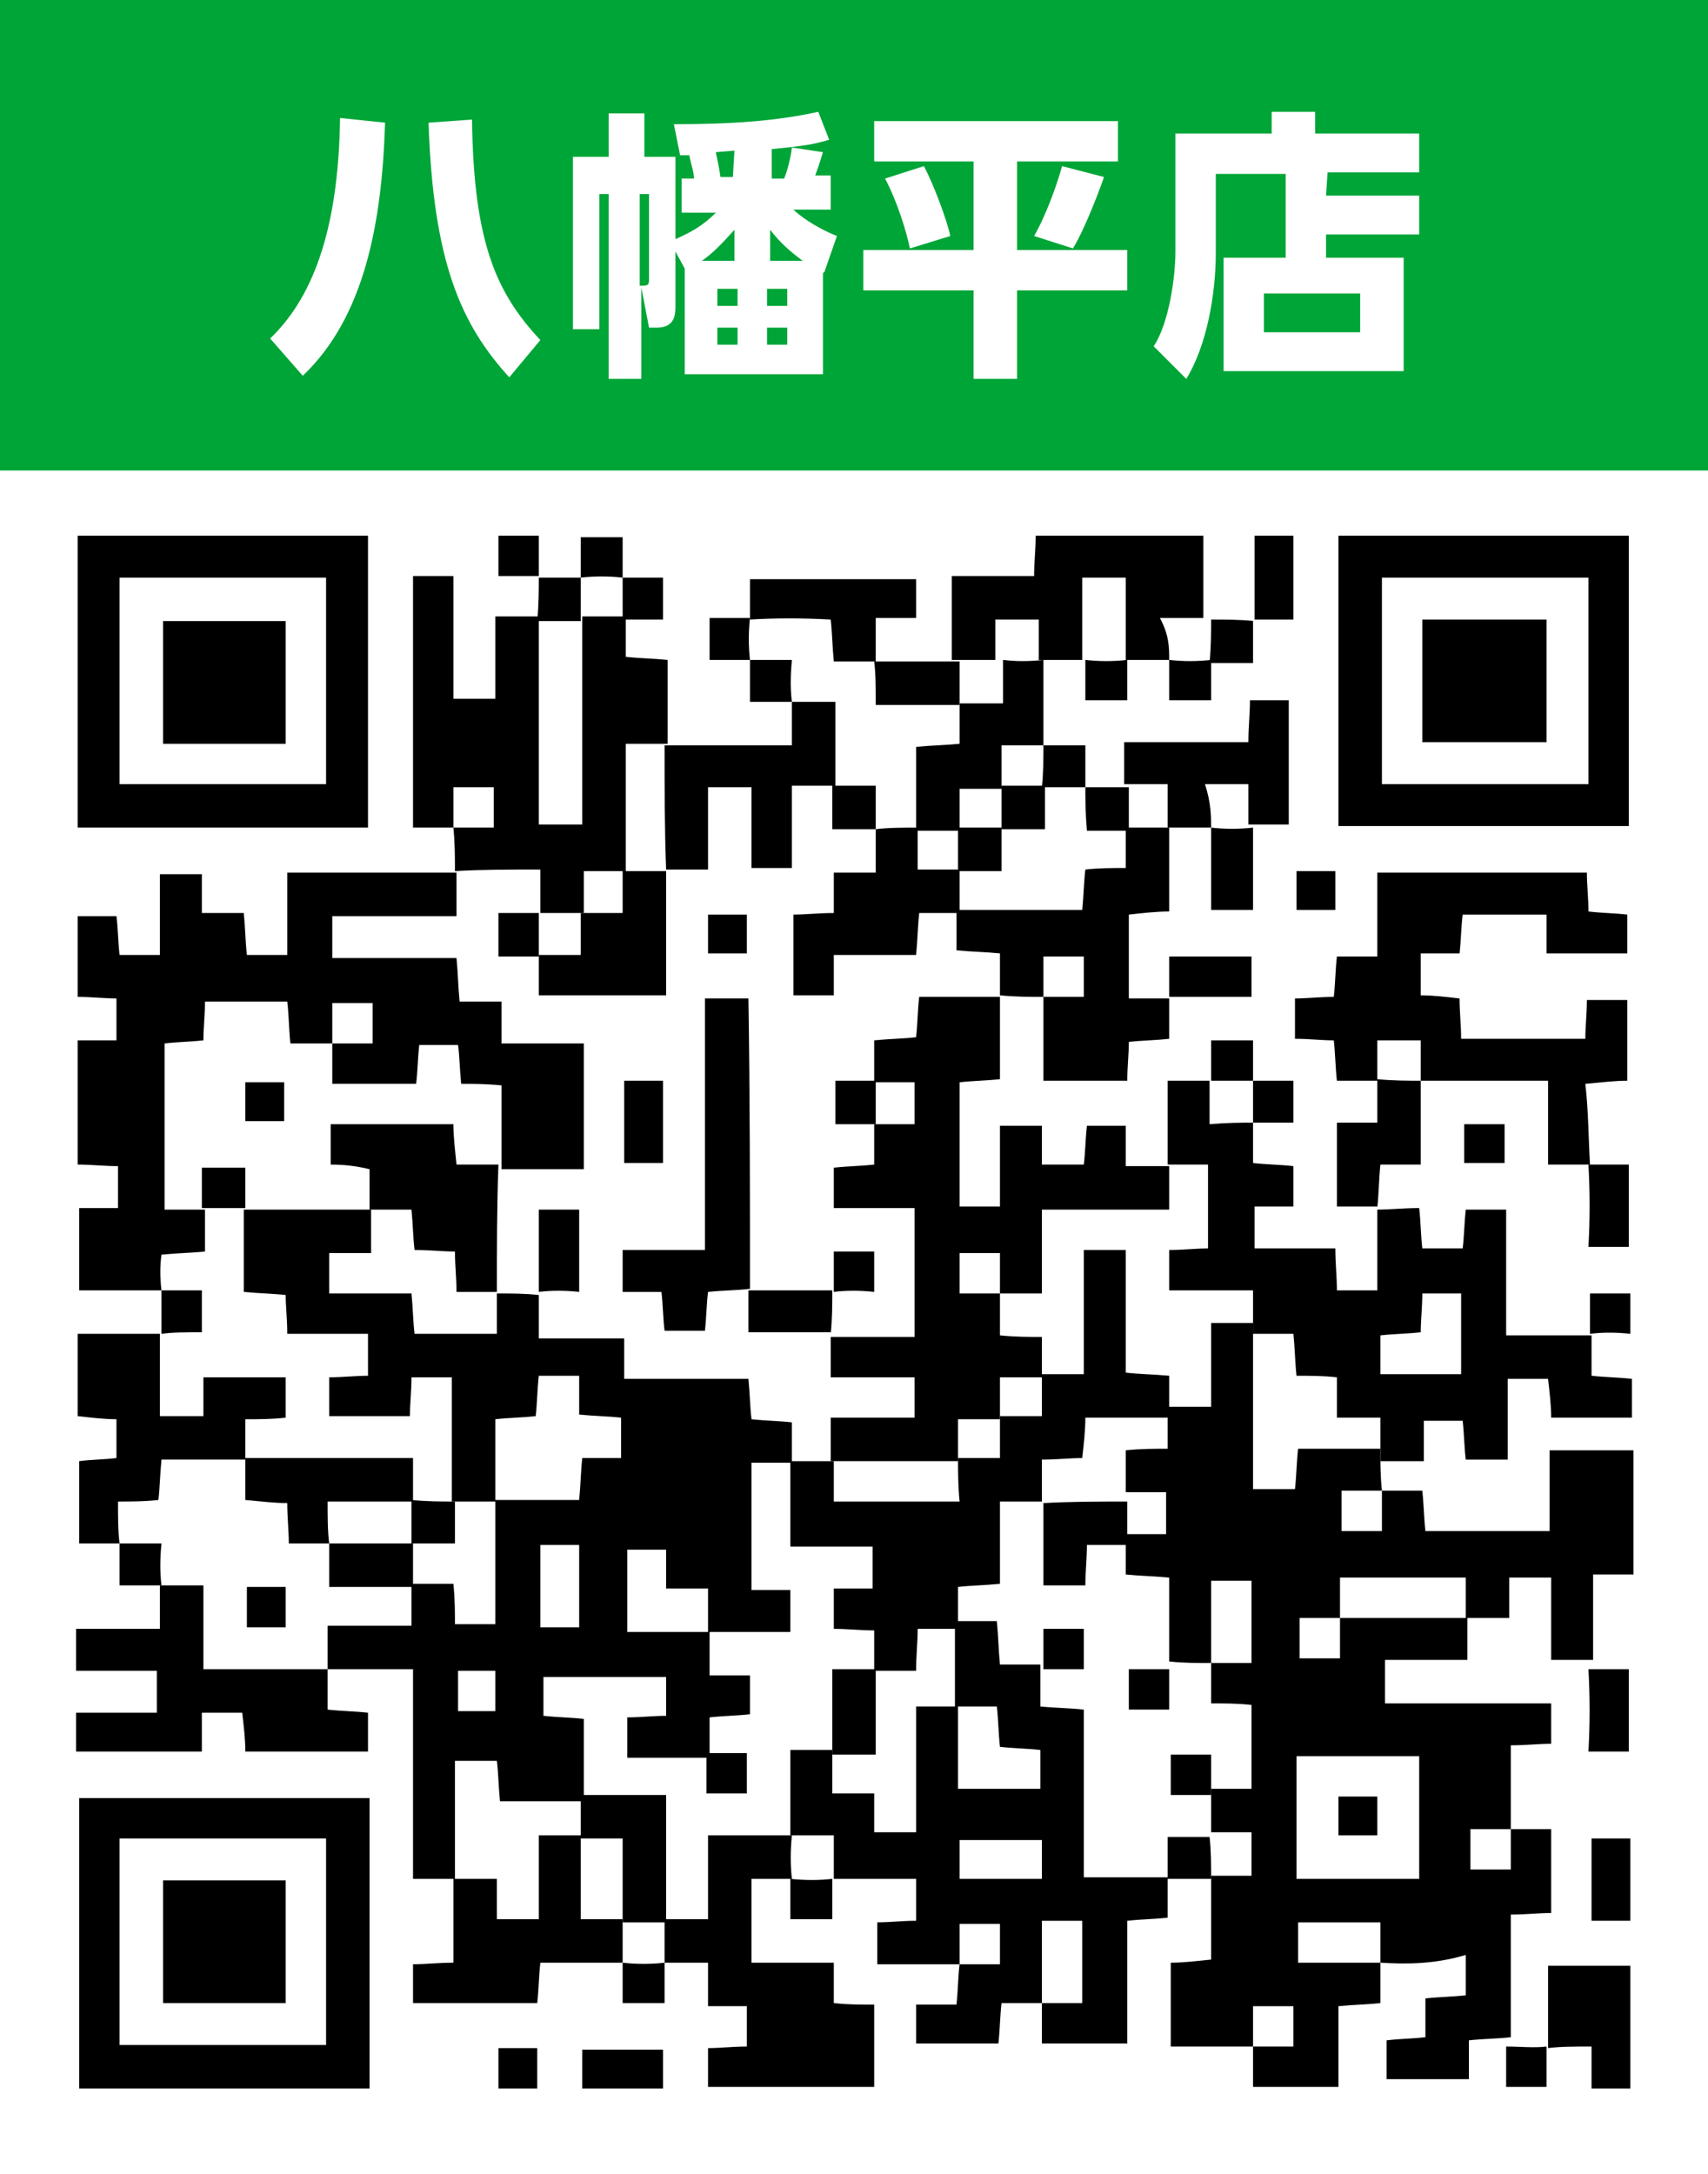 <?xml version="1.0" encoding="utf-8"?>
<!-- Generator: Adobe Illustrator 23.0.6, SVG Export Plug-In . SVG Version: 6.00 Build 0)  -->
<svg version="1.1" id="レイヤー_1" xmlns="http://www.w3.org/2000/svg" xmlns:xlink="http://www.w3.org/1999/xlink" x="0px"
	 y="0px" viewBox="0 0 110 140" style="enable-background:new 0 0 110 140;" xml:space="preserve">
<style type="text/css">
	.st0{fill-rule:evenodd;clip-rule:evenodd;fill:#FFFFFF;}
	.st1{fill-rule:evenodd;clip-rule:evenodd;fill:#00A537;}
	.st2{fill:#FFFFFF;}
</style>
<g id="二戸">
</g>
<g id="三戸">
</g>
<g id="七戸">
</g>
<g id="野辺地">
</g>
<g id="岩手町">
</g>
<g id="階上">
</g>
<g id="葛巻町">
</g>
<g id="上北">
</g>
<g id="一戸">
</g>
<g id="五戸">
</g>
<rect class="st0" width="110" height="140"/>
<rect class="st1" width="110" height="30.3"/>
<g>
	<path class="st2" d="M24.8,7.9c-0.2,6.4-1.3,12.5-5.3,16.3l-2.1-2.4c2.6-2.5,4.4-6.7,4.5-14.2L24.8,7.9z M32.8,24.3
		c-3.1-3.4-4.9-7.4-5.2-16.4l2.8-0.2c0.1,8,1.6,11.2,4.4,14.2L32.8,24.3z"/>
	<path class="st2" d="M53,24.1h-8.9v-6.8l-0.6-1.1v3.5c0,0.5,0,1.4-1.2,1.4h-0.5l-0.5-2.6v5.9h-2.1V12.5h-0.6v8.7h-1.7V10.1h2.3V7.3
		h2.3v2.8h2v5.3c0.9-0.4,1.7-0.8,2.6-1.7h-2.2v-2.2h0.8c0-0.4-0.3-1.3-0.3-1.5h-0.6l-0.4-2c3.7,0,6.6-0.2,9.3-0.8L53.4,9
		c-1,0.3-1.6,0.4-3.7,0.6v1.9h0.8c0.2-0.5,0.4-1.2,0.5-2L53,9.8c-0.1,0.3-0.2,0.7-0.5,1.5h1v2.2h-2.4c0.3,0.3,1.3,1.1,2.8,1.7
		l-0.8,2.3L53,17.6V24.1z M41.2,18.4c0.5,0,0.6,0,0.6-0.4v-5.5h-0.6V18.4z M47.3,16.8v-2c-0.9,1-1.4,1.5-2.1,2H47.3z M47.3,9.7
		l-1.2,0.1c0.1,0.5,0.2,0.9,0.3,1.6h0.8L47.3,9.7L47.3,9.7z M47.5,18.6h-1.3v1.1h1.3V18.6z M47.5,21.1h-1.3v1.1h1.3V21.1z
		 M50.7,18.6h-1.3v1.1h1.3V18.6z M50.7,21.1h-1.3v1.1h1.3V21.1z M51.7,16.8c-0.8-0.6-1.4-1.1-2.1-2v2H51.7z"/>
	<path class="st2" d="M56.2,7.8h15.8v2.6h-6.5v5.7h7.1v2.6h-7.1v5.7h-2.8v-5.7h-7.1v-2.6h7.1v-5.7h-6.4V7.8z M59.5,10.7
		c0.6,1.1,1.5,3.5,1.7,4.5L58.6,16c-0.2-1-0.8-3-1.6-4.5L59.5,10.7z M71.1,11.4c-0.2,0.6-1.2,3.3-2,4.6l-2.5-0.8
		c0.8-1.4,1.5-3.4,1.8-4.5L71.1,11.4z"/>
	<path class="st2" d="M85.4,12.6h6v2.5h-6v1.5h5v7.3H78.8v-7.3h4v-5.4h-4.5v5.1c0,2.7-0.6,6-1.9,8.1l-2.1-2.1c1-1.5,1.4-4.5,1.4-6.1
		V8.6h6.2V7.2h2.8v1.4h6.7v2.5h-5.9L85.4,12.6L85.4,12.6z M87.6,18.9h-6.2v2.5h6.2V18.9z"/>
</g>
<g id="おいらせ">
</g>
<g>
	<path d="M88.9,126.4c0,0.8,0,1.7,0,2.6c-0.9,0.1-1.7,0.1-2.7,0.2c0,1.7,0,3.4,0,5.2c-1.8,0-3.5,0-5.5,0c0-0.8,0-1.7,0-2.6
		c0.9,0,1.7,0,2.6,0c0-1,0-1.8,0-2.6c-0.9,0-1.7,0-2.6,0c0,1,0,1.8,0,2.6c-1.7,0-3.5,0-5.3,0c0-1.8,0-3.5,0-5.4
		c0.8,0,1.6-0.1,2.6-0.2c0-1.8,0-3.6,0-5.4l0,0c0.9,0,1.7,0,2.6,0c0-1,0-1.8,0-2.8c-0.9,0-1.8,0-2.6,0l0,0c0-0.9,0-1.8,0-2.8l0,0
		c0.9,0,1.7,0,2.6,0c0-1.9,0-3.6,0-5.4c-0.9-0.1-1.7-0.1-2.6-0.1c0-1,0-1.8,0-2.6c0.9,0,1.7,0,2.6,0c0-1.9,0-3.6,0-5.3
		c-0.9,0-1.7,0-2.6,0c0,1.9,0,3.6,0,5.3c-0.9,0-1.8,0-2.7-0.1l0,0c0-1.8,0-3.5,0-5.4c-1-0.1-1.8-0.1-2.8-0.2c0-1,0-1.8,0-2.6
		c0.9,0,1.8,0,2.6,0c0-1,0-1.8,0-2.7c-0.9,0-1.8,0-2.6,0c0-0.9,0-1.7,0-2.7c1-0.1,1.8-0.1,2.7-0.1c0-1,0-1.8,0-2.7
		c0.9,0,1.7,0,2.8,0c0-1.9,0-3.6,0-5.4c1,0,1.8,0,2.7,0l0,0c0,3.6,0,7.1,0,10.7c1,0,1.8,0,2.7,0c0.1-0.9,0.1-1.7,0.2-2.6
		c1.9,0,3.6,0,5.3,0l0,0c0,0.9,0,1.8,0.1,2.7c-0.9,0-1.7,0-2.6,0c0,1,0,1.8,0,2.6c0.9,0,1.7,0,2.6,0c0-1,0-1.8,0-2.6
		c0.8,0,1.7,0,2.6,0c0.1,0.9,0.1,1.7,0.2,2.6c2.6,0,5.2,0,8,0c0-1.7,0-3.4,0-5.2c1.9,0,3.6,0,5.4,0c0,2.6,0,5.3,0,8
		c-0.9,0-1.6,0-2.6,0c0,1.9,0,3.7,0,5.5l0,0c-0.8,0-1.7,0-2.7,0c0-1.8,0-3.5,0-5.3c-0.9,0-1.7,0-2.7,0c0,0.8,0,1.6,0,2.6
		c-1.1,0-1.9,0-2.8,0c0-0.9,0-1.8,0-2.6c-2.8,0-5.4,0-8.1,0c0,0.9,0,1.8,0,2.6c-0.9,0-1.7,0-2.6,0c0,1,0,1.8,0,2.6
		c0.9,0,1.7,0,2.6,0c0-1,0-1.8,0-2.6c2.7,0,5.4,0,8.2,0c0,0.8,0,1.7,0,2.7c-1.8,0-3.5,0-5.3,0c0,1,0,1.8,0,2.8c3.6,0,7.1,0,10.7,0
		c0,0.9,0,1.7,0,2.6c-0.8,0-1.6,0.1-2.6,0.1c0,1.8,0,3.6,0,5.4c-0.9,0-1.7,0-2.6,0c0,1,0,1.8,0,2.6c0.9,0,1.7,0,2.6,0
		c0-1,0-1.8,0-2.6c0.8,0,1.7,0,2.6,0c0,1.8,0,3.5,0,5.4c-0.8,0-1.6,0.1-2.6,0.1c0,2.7,0,5.3,0,8c0,0,0-0.1,0-0.1
		c-0.9,0.1-1.8,0.1-2.7,0.2c0,0.8,0,1.6,0,2.5c-1.8,0-3.5,0-5.3,0c0-0.8,0-1.6,0-2.5c0.8-0.1,1.6-0.1,2.5-0.2c0-0.8,0-1.6,0-2.5
		c0.9-0.1,1.7-0.1,2.6-0.2c0-0.8,0-1.6,0-2.6C92.4,126.5,90.6,126.5,88.9,126.4c0-0.8,0-1.7,0-2.6c-1.9,0-3.6,0-5.3,0
		c0,0.9,0,1.7,0,2.6C85.4,126.4,87.1,126.4,88.9,126.4z M83.5,121c2.8,0,5.3,0,7.9,0c0-2.7,0-5.3,0-7.9c-2.7,0-5.3,0-7.9,0
		C83.5,115.7,83.5,118.3,83.5,121z"/>
	<path d="M29.3,121c-0.8,0-1.7,0-2.7,0c0-4.5,0-8.9,0-13.5c-1.9,0-3.7,0-5.5,0l0,0c0-0.9,0-1.7,0-2.8c1.9,0,3.6,0,5.4,0
		c0-1,0-1.8,0-2.7c0.9,0,1.7,0,2.7,0c0.1,1,0.1,1.8,0.1,2.6c1,0,1.8,0,2.6,0c0-2.8,0-5.4,0-8c1.8,0,3.6,0,5.4,0
		c0.1-1,0.1-1.8,0.2-2.7c0.9,0,1.7,0,2.5,0c0-0.9,0-1.7,0-2.6c-0.9-0.1-1.7-0.1-2.7-0.2c0-0.9,0-1.7,0-2.5c-0.9,0-1.7,0-2.6,0
		c-0.1,0.9-0.1,1.7-0.2,2.6c-0.9,0.1-1.7,0.1-2.6,0.2c0,1.9,0,3.6,0,5.3c-0.9,0-1.8,0-2.8,0c0-2.7,0-5.4,0-8c-1,0-1.8,0-2.6,0
		c0,0.9-0.1,1.7-0.1,2.5c-1.8,0-3.5,0-5.2,0c0-0.9,0-1.7,0-2.5c0.9,0,1.7-0.1,2.5-0.1c0-0.9,0-1.7,0-2.7c-1.8,0-3.5,0-5.2,0
		c0-1-0.1-1.7-0.1-2.5c-0.9-0.1-1.7-0.1-2.7-0.2c0-1.9,0-3.6,0-5.3c2.7,0,5.4,0,8.2,0c0,0.9,0,1.8,0,2.8c-1,0-1.8,0-2.7,0
		c0,0.9,0,1.7,0,2.6c1.8,0,3.5,0,5.3,0c0.1,1,0.1,1.8,0.2,2.6c1.8,0,3.5,0,5.3,0c0-0.9,0-1.8,0-2.6c0.9,0,1.8,0,2.7,0.1l0,0
		c0,0.9,0,1.8,0,2.8c2,0,3.7,0,5.5,0c0,0.9,0,1.7,0,2.6c2.7,0,5.3,0,8,0c0.1,1,0.1,1.8,0.2,2.6c0.9,0.1,1.7,0.1,2.6,0.2
		c0,1,0,1.8,0,2.6c-0.9,0-1.8,0-2.6,0c0,2.8,0,5.4,0,8.2c0.9,0,1.7,0,2.5,0c0,0.9,0,1.7,0,2.7c-1.8,0-3.6,0-5.3,0c0-0.9,0-1.8,0-2.8
		c-1,0-1.8,0-2.7,0c0-0.9,0-1.7,0-2.5c-0.9,0-1.7,0-2.5,0c0,1.8,0,3.5,0,5.3c1.9,0,3.6,0,5.3,0c0,0.9,0,1.8,0,2.8c1,0,1.8,0,2.6,0
		c0,0.9,0,1.7,0,2.5c-0.9,0.1-1.7,0.1-2.6,0.2c0,1,0,1.8,0,2.6l0,0c-1.8,0-3.6,0-5.3,0c0-1,0-1.8,0-2.6c0.9,0,1.7-0.1,2.5-0.1
		c0-0.9,0-1.7,0-2.5c-2.7,0-5.3,0-7.9,0c0,0.9,0,1.7,0,2.5c0.9,0.1,1.7,0.1,2.6,0.2c0,1.9,0,3.6,0,5.3c-1.8,0-3.5,0-5.4,0
		c-0.1-1-0.1-1.8-0.2-2.6c-1,0-1.8,0-2.7,0C29.3,115.8,29.3,118.4,29.3,121L29.3,121z M34.8,99.5c0,1.9,0,3.5,0,5.3
		c0.9,0,1.7,0,2.5,0c0-1.8,0-3.5,0-5.3C36.4,99.5,35.7,99.5,34.8,99.5z M31.9,110.2c0-0.9,0-1.7,0-2.6c-0.9,0-1.7,0-2.4,0
		c0,0.9,0,1.7,0,2.6C30.3,110.2,31,110.2,31.9,110.2z"/>
	<path d="M10.4,83.1c-1.7,0-3.5,0-5.3,0c0-1.8,0-3.5,0-5.3c0.8,0,1.6,0,2.5,0c0-0.9,0-1.7,0-2.7C6.7,75.1,5.9,75,5,75
		c0-2.7,0-5.3,0-8c0.8,0,1.6,0,2.5,0c0-0.9,0-1.7,0-2.7c-0.8,0-1.6-0.1-2.5-0.1c0-1.8,0-3.4,0-5.2c0.8,0,1.6,0,2.5,0
		c0.1,0.8,0.1,1.6,0.2,2.5c0.8,0,1.6,0,2.6,0c0-1.7,0-3.4,0-5.2c1,0,1.8,0,2.7,0c0,0.8,0,1.6,0,2.5c0.9,0,1.7,0,2.7,0
		c0.1,1,0.1,1.8,0.2,2.7c0.8,0,1.6,0,2.6,0c0-1.7,0-3.4,0-5.3c3.8,0,7.3,0,10.9,0c0,0,0,0,0,0c0,0.9,0,1.8,0,2.8c-2.8,0-5.4,0-8,0
		c0,0.9,0,1.7,0,2.7c2.7,0,5.3,0,8,0c0.1,1,0.1,1.8,0.2,2.8c0.9,0,1.7,0,2.7,0c0,0.9,0,1.7,0,2.7c1.8,0,3.5,0,5.3,0
		c0,2.8,0,5.4,0,8.1c-1.8,0-3.6,0-5.3,0c0-1.8,0-3.6,0-5.4c-1-0.1-1.8-0.1-2.6-0.1c-0.1-1-0.1-1.8-0.2-2.5c-0.9,0-1.7,0-2.5,0
		c-0.1,0.9-0.1,1.7-0.2,2.5c-1.8,0-3.5,0-5.4,0c0-0.9,0-1.8,0-2.6c0.9,0,1.7,0,2.6,0c0-1,0-1.8,0-2.6c-0.9,0-1.7,0-2.6,0
		c0,1,0,1.8,0,2.6c-0.9,0-1.8,0-2.7,0c-0.1-1-0.1-1.9-0.2-2.7c-1.8,0-3.5,0-5.3,0c0,0.9-0.1,1.7-0.1,2.5c-0.9,0.1-1.7,0.1-2.5,0.2
		c0,3.6,0,7.1,0,10.7c0.9,0,1.8,0,2.6,0c0,0.9,0,1.7,0,2.7c-1,0.1-1.8,0.1-2.8,0.2C10.3,81.5,10.3,82.3,10.4,83.1L10.4,83.1z"/>
	<path d="M61.8,126.5c-1.7,0-3.5,0-5.3,0c0-0.9,0-1.7,0-2.7c0.8,0,1.6-0.1,2.5-0.1c0-0.8,0-1.6,0-2.7c-1.7,0-3.5,0-5.3,0l0,0
		c0-0.9,0-1.8,0-2.8c-1.1,0-1.9,0-2.8,0l0,0c0-1.8,0-3.6,0-5.5c1,0,1.9,0,2.7,0c0,0.9,0,1.8,0,2.8c1,0,1.8,0,2.7,0
		c0,0.9,0,1.7,0,2.5c0.9,0,1.7,0,2.7,0c0-2.7,0-5.3,0-8.1c1,0,1.8,0,2.7,0c0,1.8,0,3.6,0,5.3c1.9,0,3.6,0,5.3,0c0-0.9,0-1.7,0-2.5
		c-0.9-0.1-1.7-0.1-2.6-0.2c-0.1-0.9-0.1-1.7-0.2-2.6c-1,0-1.8,0-2.7,0c0-1.8,0-3.6,0-5.5c0.9,0,1.7,0,2.7,0c0.1,1,0.1,1.8,0.2,2.8
		c1,0,1.8,0,2.6,0l0,0c0,0.9,0,1.7,0,2.7c1,0.1,1.9,0.1,2.8,0.2c0,3.7,0,7.2,0,10.8c1.9,0,3.6,0,5.4,0l0,0c0,0.8,0,1.7,0,2.6
		c-0.9,0.1-1.7,0.1-2.6,0.2c0,2.6,0,5.2,0,7.9c-1.8,0-3.5,0-5.5,0c0-0.8,0-1.7,0-2.6c0.9,0,1.7,0,2.6,0c0-1.9,0-3.6,0-5.3
		c-0.9,0-1.7,0-2.6,0c0,1.9,0,3.6,0,5.3c-0.8,0-1.7,0-2.6,0c-0.1,0.9-0.1,1.7-0.2,2.6c-1.8,0-3.5,0-5.3,0c0-0.8,0-1.6,0-2.5
		c0.8,0,1.6,0,2.6,0C61.7,128.2,61.7,127.3,61.8,126.5c0.8,0,1.7,0,2.6,0c0-1,0-1.8,0-2.6c-0.9,0-1.7,0-2.6,0
		C61.8,124.8,61.8,125.7,61.8,126.5z M67.1,118.5c-1.9,0-3.6,0-5.3,0c0,0.9,0,1.7,0,2.5c1.8,0,3.5,0,5.3,0
		C67.1,120.1,67.1,119.3,67.1,118.5z"/>
	<path d="M64.4,64.2c0,1.7,0,3.5,0,5.3c-0.9,0.1-1.7,0.1-2.6,0.2c0,2.7,0,5.3,0,8c0.8,0,1.6,0,2.6,0c0-1.7,0-3.4,0-5.2
		c1,0,1.8,0,2.7,0c0,0.8,0,1.6,0,2.5c0.9,0,1.7,0,2.7,0c0.1-0.8,0.1-1.6,0.2-2.5c0.8,0,1.6,0,2.5,0c0,0.8,0,1.6,0,2.6
		c1.1,0,1.9,0,2.8,0c0,0,0,0,0,0c0,0.9,0,1.7,0,2.8c-2.8,0-5.4,0-8.2,0c0,1.9,0,3.6,0,5.4c-1,0-1.8,0-2.7,0c0-0.9,0-1.7,0-2.6
		c-1,0-1.8,0-2.6,0c0,0.9,0,1.7,0,2.6c1,0,1.8,0,2.6,0c0,0.9,0,1.7,0,2.7c1,0.1,1.8,0.1,2.7,0.1c0,1,0,1.8,0,2.6c-0.9,0-1.8,0-2.7,0
		c0,1,0,1.9,0,2.7c-0.9,0-1.7,0-2.7,0c0,1,0,1.9,0,2.7c-2.7,0-5.4,0-8.2,0c0-0.9,0-1.8,0-2.8c2,0,3.7,0,5.4,0c0-0.9,0-1.7,0-2.6
		c-1.8,0-3.5,0-5.4,0c0-1,0-1.8,0-2.7c0,0,0,0.1,0,0.1c1.8,0,3.6,0,5.4,0c0-2.9,0-5.5,0-8.3c-1.8,0-3.5,0-5.2,0c0-1,0-1.7,0-2.6
		c0.9-0.1,1.7-0.1,2.6-0.2c0-1,0-1.8,0-2.6c0.9,0,1.8,0,2.6,0c0-1,0-1.8,0-2.7c-0.9,0-1.8,0-2.6,0c0-0.9,0-1.7,0-2.7
		c1-0.1,1.8-0.1,2.7-0.2c0.1-0.9,0.1-1.8,0.2-2.6C61,64.2,62.8,64.2,64.4,64.2L64.4,64.2z"/>
	<path d="M80.7,72.3c0,0.8,0,1.7,0,2.6c0.9,0.1,1.7,0.1,2.6,0.2c0,0.9,0,1.7,0,2.6c-0.8,0-1.6,0-2.5,0c0,0.9,0,1.7,0,2.7
		c1.7,0,3.4,0,5.2,0c0,1,0.1,1.8,0.1,2.7c0.9,0,1.6,0,2.6,0c0-1.7,0-3.5,0-5.3c0,0,0,0.1,0,0.1c0.8,0,1.7-0.1,2.7-0.1
		c0.1,0.9,0.1,1.7,0.2,2.6c0.8,0,1.6,0,2.6,0c0.1-0.8,0.1-1.6,0.2-2.5c0.8,0,1.6,0,2.6,0c0,2.6,0,5.2,0,8.1c1.9,0,3.7,0,5.5,0l0,0
		c0,0.8,0,1.7,0,2.6c0.9,0.1,1.7,0.1,2.6,0.2c0,0.8,0,1.6,0,2.5c-1.7,0-3.4,0-5.2,0c0-0.8-0.1-1.6-0.2-2.5c-0.9,0-1.7,0-2.6,0
		c0,1.7,0,3.4,0,5.2c-0.9,0-1.7,0-2.7,0c-0.1-0.8-0.1-1.6-0.2-2.5c-0.8,0-1.6,0-2.5,0c0,0.8,0,1.6,0,2.6c-1,0-1.9,0-2.8,0
		c0,0,0,0,0,0c0-0.9,0-1.8,0-2.8c-1,0-1.9,0-2.8,0c0-0.9,0-1.7,0-2.6c-0.9-0.1-1.7-0.1-2.6-0.1c-0.1-0.9-0.1-1.7-0.2-2.7
		c-1,0-1.8,0-2.6,0l0,0c0-0.9,0-1.8,0-2.8c-2,0-3.7,0-5.4,0c0-0.9,0-1.7,0-2.6c0.9,0,1.7-0.1,2.5-0.1c0-1.8,0-3.6,0-5.4
		c-0.9,0-1.8,0-2.6,0c0,0,0,0,0,0c0-1.7,0-3.5,0-5.4c1,0,1.8,0,2.7,0l0,0c0,0.9,0,1.8,0,2.8C79.1,72.3,79.9,72.3,80.7,72.3
		L80.7,72.3z M88.9,88.5c1.8,0,3.5,0,5.2,0c0-1.8,0-3.5,0-5.2c-0.9,0-1.7,0-2.5,0c0,0.9-0.1,1.7-0.1,2.5c-0.9,0.1-1.7,0.1-2.6,0.2
		C88.9,86.8,88.9,87.6,88.9,88.5z"/>
	<path d="M29.3,56.1c0-0.9,0-1.8-0.1-2.8c0.9,0,1.7,0,2.6,0c0-1,0-1.8,0-2.6c-0.9,0-1.7,0-2.6,0c0,1,0,1.8,0,2.6c-0.8,0-1.7,0-2.6,0
		c0-5.4,0-10.7,0-16.2c0.8,0,1.6,0,2.6,0c0,2.6,0,5.2,0,7.9c0.9,0,1.7,0,2.7,0c0-1.7,0-3.4,0-5.3c1,0,1.9,0,2.8,0c0,0,0,0,0,0
		c0,4.5,0,9,0,13.4c1,0,1.8,0,2.8,0c0-4.6,0-9,0-13.4l0,0c0.9,0,1.8,0,2.8,0l0,0c0,0.8,0,1.7,0,2.6c0.9,0.1,1.7,0.1,2.7,0.2
		c0,1.8,0,3.6,0,5.4l0,0c-0.9,0-1.8,0-2.7,0c0,2.9,0,5.5,0,8.2c-0.9,0-1.8,0-2.7,0c0,1,0,1.9,0,2.7c-0.9,0-1.8,0-2.8,0
		c0-0.9,0-1.8,0-2.8C32.7,56,31,56,29.3,56.1L29.3,56.1z"/>
	<path d="M102.4,75c-0.8,0-1.7,0-2.7,0c0-1.8,0-3.5,0-5.4c-2.8,0-5.5,0-8.2,0l0,0c0-0.9,0-1.7,0-2.6c-1,0-1.8,0-2.8,0
		c0,0.9,0,1.8,0,2.6l0,0c-0.8,0-1.7,0-2.6,0c-0.1-0.9-0.1-1.7-0.2-2.6c-0.8,0-1.6-0.1-2.5-0.1c0-0.8,0-1.6,0-2.6
		c0.8,0,1.6-0.1,2.5-0.1c0.1-0.9,0.1-1.7,0.2-2.6c0.8,0,1.6,0,2.6,0c0-1.8,0-3.5,0-5.4c4.6,0,9,0,13.5,0c0,0.8,0.1,1.6,0.1,2.5
		c0.8,0.1,1.6,0.1,2.5,0.2c0,0.8,0,1.6,0,2.5c-1.7,0-3.4,0-5.2,0c0-0.8,0-1.6,0-2.5c-1.8,0-3.5,0-5.4,0c-0.1,0.8-0.1,1.6-0.2,2.5
		c-0.8,0-1.6,0-2.5,0c0,0.9,0,1.7,0,2.7c0.8,0,1.6,0.1,2.5,0.2c0,0.9,0.1,1.7,0.1,2.6c2.7,0,5.2,0,8,0c0-0.8,0.1-1.6,0.1-2.5
		c0.9,0,1.7,0,2.6,0c0,1.7,0,3.4,0,5.2c-0.8,0-1.6,0.1-2.7,0.2C102.3,71.5,102.3,73.3,102.4,75L102.4,75z"/>
	<path d="M86.2,53.2c0-6.3,0-12.5,0-18.7c6.3,0,12.4,0,18.7,0c0,6.2,0,12.4,0,18.7C98.8,53.2,92.6,53.2,86.2,53.2z M102.3,37.2
		c-4.6,0-8.9,0-13.3,0c0,4.5,0,8.9,0,13.3c4.5,0,8.9,0,13.3,0C102.3,46,102.3,41.7,102.3,37.2z"/>
	<path d="M23.7,53.3c-6.3,0-12.5,0-18.7,0C5,47,5,40.8,5,34.5c6.2,0,12.4,0,18.7,0C23.7,40.7,23.7,46.9,23.7,53.3z M7.7,50.5
		c4.5,0,9,0,13.3,0c0-4.5,0-8.9,0-13.3c-4.5,0-8.9,0-13.3,0C7.7,41.7,7.7,46,7.7,50.5z"/>
	<path d="M23.8,134.5c-6.3,0-12.5,0-18.7,0c0-6.3,0-12.4,0-18.7c6.2,0,12.4,0,18.7,0C23.8,121.9,23.8,128.2,23.8,134.5z M7.7,131.7
		c4.6,0,9,0,13.3,0c0-4.5,0-8.9,0-13.3c-4.5,0-8.9,0-13.3,0C7.7,122.9,7.7,127.3,7.7,131.7z"/>
	<path d="M51,121c-0.8,0-1.7,0-2.6,0c0,1.8,0,3.5,0,5.4c1.7,0,3.4,0,5.3,0c0,0.9,0,1.7,0,2.6c0.9,0.1,1.7,0.1,2.6,0.1
		c0,1.8,0,3.5,0,5.3c-3.6,0-7.1,0-10.7,0c0-0.8,0-1.6,0-2.5c0.8,0,1.6-0.1,2.5-0.1c0-0.9,0-1.7,0-2.6c-0.8,0-1.6,0-2.5,0
		c0-0.9,0-1.7,0-2.8c-1,0-1.9,0-2.8,0l0,0c0-0.9,0-1.8,0-2.8c0.9,0,1.7,0,2.8,0c0-1.9,0-3.6,0-5.4c1.9,0,3.6,0,5.4,0l0,0
		C50.9,119.2,50.9,120.1,51,121L51,121z"/>
	<path d="M21.1,107.5c0,0.8,0,1.7,0,2.6c0.9,0.1,1.7,0.1,2.6,0.2c0,0.8,0,1.6,0,2.5c-2.6,0-5.2,0-7.9,0c0-0.8-0.1-1.6-0.2-2.5
		c-0.9,0-1.7,0-2.6,0c0,0.8,0,1.6,0,2.5c-2.7,0-5.3,0-8.1,0c0-0.8,0-1.6,0-2.5c1.7,0,3.4,0,5.2,0c0-0.9,0-1.7,0-2.7
		c-1.7,0-3.4,0-5.2,0c0-0.9,0-1.7,0-2.7c1.7,0,3.4,0,5.4,0c0-1,0-1.9,0-2.8l0,0c0.9,0,1.8,0,2.8,0c0,1.9,0,3.6,0,5.4
		C15.9,107.5,18.6,107.5,21.1,107.5L21.1,107.5z"/>
	<path d="M67.2,64.2c-0.9,0-1.8,0-2.8-0.1c0,0,0,0,0,0c0-0.9,0-1.7,0-2.7c-1-0.1-1.8-0.1-2.8-0.2c0-1,0-1.8,0-2.6c2.7,0,5.3,0,8.1,0
		c0.1-1,0.1-1.8,0.2-2.6c0.9-0.1,1.7-0.1,2.6-0.1c0-1,0-1.8,0-2.6l0,0c0.9,0,1.8,0,2.8,0l0,0c0,1.7,0,3.5,0,5.4
		c-0.8,0-1.7,0.1-2.6,0.2c0,1.7,0,3.4,0,5.4c0.9,0,1.7,0,2.6,0l0,0c0,0.8,0,1.7,0,2.6c-0.9,0.1-1.7,0.1-2.6,0.2
		c0,0.8-0.1,1.6-0.1,2.5c-1.7,0-3.4,0-5.4,0C67.2,67.7,67.2,66,67.2,64.2c0.8,0,1.7,0,2.6,0c0-1,0-1.8,0-2.6c-0.9,0-1.7,0-2.6,0
		C67.2,62.6,67.2,63.4,67.2,64.2z"/>
	<path d="M75.3,42.5c-0.9,0-1.8,0-2.8,0l0,0c0-1.8,0-3.6,0-5.3c-1,0-1.8,0-2.8,0c0,1.9,0,3.6,0,5.3l0,0c-0.9,0-1.8,0-2.8,0l0,0
		c0-0.9,0-1.7,0-2.6c-1,0-1.8,0-2.8,0c0,0.9,0,1.8,0,2.6l0,0c-0.9,0-1.8,0-2.8,0l0,0c0-1.7,0-3.5,0-5.4c1.8,0,3.5,0,5.3,0
		c0-0.9,0.1-1.7,0.1-2.6c3.5,0,7,0,10.8,0c0,1.7,0,3.5,0,5.3l0,0c-0.9,0-1.8,0-2.8,0C75.3,40.9,75.3,41.7,75.3,42.5L75.3,42.5z"/>
	<path d="M7.7,99.4c-0.8,0-1.7,0-2.6,0c0-1.8,0-3.5,0-5.3C5.8,94,6.7,94,7.5,93.9c0-0.8,0-1.6,0-2.5c-0.8,0-1.6-0.1-2.5-0.2
		c0-1.7,0-3.4,0-5.3c1.8,0,3.5,0,5.3,0l0,0c0,1.8,0,3.6,0,5.3c1,0,1.8,0,2.8,0c0-0.9,0-1.6,0-2.5c1.8,0,3.5,0,5.3,0
		c0,0.9,0,1.7,0,2.6c-0.9,0.1-1.7,0.1-2.6,0.1c0,1,0,1.8,0,2.6c-1.8,0-3.5,0-5.4,0c-0.1,1-0.1,1.8-0.2,2.6c-0.9,0.1-1.7,0.1-2.6,0.1
		C7.6,97.7,7.6,98.6,7.7,99.4L7.7,99.4z"/>
	<path d="M40.1,126.4c-1.7,0-3.5,0-5.3,0c-0.1,0.9-0.1,1.7-0.2,2.6c-2.7,0-5.3,0-8,0c0-0.8,0-1.6,0-2.5c0.8,0,1.6-0.1,2.6-0.1
		c0-1.8,0-3.6,0-5.4c0,0,0,0,0,0c0.9,0,1.8,0,2.8,0c0,1,0,1.8,0,2.6c0.9,0,1.7,0,2.7,0c0-1.8,0-3.5,0-5.4c1,0,1.9,0,2.7,0
		c0,1.8,0,3.6,0,5.4c1,0,1.9,0,2.7,0C40.1,124.6,40.1,125.6,40.1,126.4L40.1,126.4z"/>
	<path d="M42.8,48c2.6,0,5.3,0,8.2,0c0-1,0-1.9,0-2.8l0,0c0.9,0,1.8,0,2.8,0c0,1.9,0,3.7,0,5.4c-0.9,0-1.8,0-2.8,0
		c0,1.9,0,3.6,0,5.3c-0.9,0-1.7,0-2.6,0c0-1.8,0-3.5,0-5.2c-1,0-1.8,0-2.8,0c0,1.8,0,3.5,0,5.3c-1,0-1.8,0-2.7,0
		C42.8,53.4,42.8,50.7,42.8,48L42.8,48z"/>
	<path d="M78,53.3c-0.9,0-1.8,0-2.8,0c0,0,0,0,0,0c0-0.9,0-1.8,0-2.8c-1.1,0-1.9,0-2.8,0l0,0c0-0.8,0-1.7,0-2.7c2.7,0,5.3,0,8,0
		c0-1,0.1-1.8,0.1-2.7c0.9,0,1.6,0,2.5,0c0,2.6,0,5.2,0,8c-0.9,0-1.7,0-2.6,0l0,0c0-0.9,0-1.7,0-2.6c-1,0-1.8,0-2.8,0
		C78,51.7,78,52.6,78,53.3L78,53.3z"/>
	<path d="M67.2,42.5c0,1.8,0,3.6,0,5.5c0,0,0,0,0,0c-0.9,0-1.8,0-2.7,0c0,1.1,0,1.9,0,2.8c-0.9,0-1.8,0-2.7,0c0,1,0,1.9,0,2.7
		c-0.9,0-1.8,0-2.8,0c0-1.8,0-3.6,0-5.4c1-0.1,1.8-0.1,2.8-0.2c0-1,0-1.8,0-2.6l0,0c0.9,0,1.8,0,2.8,0c0-1.1,0-1.9,0-2.8l0,0
		C65.4,42.6,66.3,42.6,67.2,42.5C67.2,42.6,67.2,42.5,67.2,42.5z"/>
	<path d="M48.3,39.9c0-0.8,0-1.7,0-2.6c3.6,0,7.1,0,10.7,0c0,0.8,0,1.6,0,2.5c-0.8,0-1.6,0-2.6,0c0,1.1,0,1.9,0,2.8l0,0
		c-0.9,0-1.8,0-2.7,0c-0.1-1-0.1-1.8-0.2-2.7C51.7,39.8,49.9,39.8,48.3,39.9L48.3,39.9z"/>
	<path d="M99.7,131.9c0-1.7,0-3.5,0-5.3c1.8,0,3.5,0,5.3,0c0,2.6,0,5.2,0,7.9c-0.8,0-1.6,0-2.5,0c0-0.8,0-1.6,0-2.7
		C101.4,131.8,100.5,131.8,99.7,131.9L99.7,131.9z"/>
	<path d="M91.5,69.6c0,1.8,0,3.5,0,5.4c-0.9,0-1.7,0-2.6,0c-0.1,1-0.1,1.9-0.2,2.8c0,0,0-0.1,0-0.1c-0.8,0-1.7,0-2.6,0
		c0-1.8,0-3.5,0-5.4c0.8,0,1.6,0,2.6,0c0-1.1,0-1.9,0-2.8c0,0,0,0,0,0C89.7,69.6,90.7,69.6,91.5,69.6L91.5,69.6z"/>
	<path d="M37.5,134.5c0-0.9,0-1.7,0-2.5c1.7,0,3.4,0,5.2,0c0,0.8,0,1.6,0,2.5C41,134.5,39.3,134.5,37.5,134.5z"/>
	<path d="M80.8,39.9c0-1.8,0-3.5,0-5.4c0.8,0,1.6,0,2.5,0c0,1.7,0,3.5,0,5.4C82.4,39.9,81.6,39.9,80.8,39.9
		C80.8,39.9,80.8,39.9,80.8,39.9z"/>
	<path d="M105,123.7c-0.9,0-1.6,0-2.5,0c0-1.7,0-3.4,0-5.3c0.8,0,1.6,0,2.5,0C105,120.2,105,121.8,105,123.7z"/>
	<path d="M102.3,107.5c0.8,0,1.7,0,2.6,0c0,1.8,0,3.5,0,5.3c-0.8,0-1.6,0-2.6,0C102.4,111,102.4,109.3,102.3,107.5
		C102.4,107.5,102.3,107.5,102.3,107.5z"/>
	<path d="M56.3,42.6c1.8,0,3.6,0,5.5,0c0,0,0,0,0,0c0,0.9,0,1.8,0,2.8l0,0c-1.8,0-3.6,0-5.4,0C56.4,44.2,56.4,43.4,56.3,42.6
		L56.3,42.6z"/>
	<path d="M102.3,75c0.8,0,1.7,0,2.6,0c0,1.8,0,3.5,0,5.3c-0.8,0-1.6,0-2.6,0C102.4,78.5,102.4,76.8,102.3,75
		C102.4,75,102.3,75,102.3,75z"/>
	<path d="M75.3,64.2c0-0.8,0-1.7,0-2.6c1.8,0,3.5,0,5.3,0c0,0.8,0,1.6,0,2.6C78.8,64.2,77,64.2,75.3,64.2
		C75.3,64.2,75.3,64.2,75.3,64.2z"/>
	<path d="M80.7,53.3c0,1.7,0,3.5,0,5.3c-0.9,0-1.7,0-2.7,0c0-1.8,0-3.5,0-5.3c0,0,0,0,0,0C78.9,53.4,79.8,53.4,80.7,53.3L80.7,53.3z
		"/>
	<path d="M83.5,56.1c0.9,0,1.6,0,2.5,0c0,0.8,0,1.6,0,2.5c-0.8,0-1.6,0-2.5,0C83.5,57.9,83.5,57.1,83.5,56.1z"/>
	<path d="M102.4,85.9c0-0.8,0-1.7,0-2.6c0.9,0,1.7,0,2.6,0c0,0.8,0,1.6,0,2.6C104.1,85.8,103.2,85.8,102.4,85.9
		C102.3,85.8,102.4,85.9,102.4,85.9z"/>
	<path d="M69.9,50.7c0.9,0,1.8,0,2.8,0c0,0,0,0,0,0c0,0.9,0,1.8,0,2.8l0,0c-0.9,0-1.8,0-2.7,0C69.9,52.3,69.9,51.5,69.9,50.7
		C69.9,50.6,69.9,50.7,69.9,50.7z"/>
	<path d="M10.4,85.9c0-0.9,0-1.8,0-2.8c0,0,0,0,0,0c0.9,0,1.8,0,2.6,0c0,1,0,1.8,0,2.7C12,85.8,11.1,85.8,10.4,85.9L10.4,85.9z"/>
	<path d="M10.4,102.1c-0.9,0-1.7,0-2.7,0c0-1,0-1.9,0-2.7c0,0,0,0,0,0c0.9,0,1.8,0,2.7,0C10.3,100.4,10.3,101.3,10.4,102.1
		L10.4,102.1z"/>
	<path d="M67.2,48c0.9,0,1.7,0,2.7,0c0,1,0,1.9,0,2.7c0,0,0,0,0,0c-0.9,0-1.8,0-2.8,0C67.2,49.8,67.2,48.8,67.2,48L67.2,48z"/>
	<path d="M78,42.5c0,0.8,0,1.7,0,2.6c-0.9,0-1.7,0-2.7,0c0-0.9,0-1.7,0-2.6c0,0,0,0,0,0C76.2,42.6,77.1,42.6,78,42.5L78,42.5z"/>
	<path d="M72.6,42.5c0,0.8,0,1.7,0,2.6c-0.9,0-1.7,0-2.7,0c0-0.9,0-1.7,0-2.6c0,0,0,0,0,0C70.8,42.6,71.7,42.6,72.6,42.5L72.6,42.5z
		"/>
	<path d="M51,45.2c-0.8,0-1.7,0-2.7,0c0-0.9,0-1.8,0-2.7l0,0c0.9,0,1.8,0,2.7,0C50.9,43.6,50.9,44.4,51,45.2L51,45.2z"/>
	<path d="M78,39.9c0.9,0,1.9,0,2.8,0.1c0,0-0.1,0-0.1,0c0,0.8,0,1.7,0,2.7c-1,0-1.9,0-2.8,0c0,0,0,0,0,0C78,41.6,78,40.7,78,39.9
		L78,39.9z"/>
	<path d="M48.3,42.5c-0.8,0-1.7,0-2.6,0c0-0.9,0-1.7,0-2.7c0.9,0,1.7,0,2.6,0c0,0,0,0,0,0C48.2,40.7,48.2,41.6,48.3,42.5L48.3,42.5z
		"/>
	<path d="M96.9,72.4c0,0.8,0,1.6,0,2.5c-0.9,0-1.7,0-2.6,0c0-0.8,0-1.6,0-2.5C95.1,72.4,95.9,72.4,96.9,72.4z"/>
	<path d="M40.1,37.2c0.8,0,1.7,0,2.6,0c0,0.9,0,1.7,0,2.7c-0.9,0-1.7,0-2.6,0c0,0,0,0,0,0C40.1,38.9,40.1,38,40.1,37.2L40.1,37.2z"
		/>
	<path d="M78,69.6c0-0.8,0-1.7,0-2.6c0.9,0,1.7,0,2.7,0c0,0.9,0,1.7,0,2.6l0,0C79.8,69.6,78.9,69.6,78,69.6L78,69.6z"/>
	<path d="M78,121c-0.9,0-1.8,0-2.8,0c0,0,0,0,0,0c0-0.9,0-1.8,0-2.7c1,0,1.9,0,2.7,0l0,0C78,119.2,78,120.1,78,121L78,121z"/>
	<path d="M34.7,37.2c0.9,0,1.8,0,2.7,0l0,0c0,0.9,0,1.8,0,2.8l0,0c-0.9,0-1.8,0-2.8,0c0,0,0,0,0,0C34.7,38.9,34.7,38,34.7,37.2
		C34.7,37.1,34.7,37.2,34.7,37.2z"/>
	<path d="M80.7,69.6c0.8,0,1.7,0,2.6,0c0,0.9,0,1.7,0,2.7c-0.9,0-1.7,0-2.6,0l0,0C80.7,71.4,80.7,70.5,80.7,69.6L80.7,69.6z"/>
	<path d="M53.6,121c0,0.8,0,1.7,0,2.6c-0.9,0-1.7,0-2.7,0c0-0.9,0-1.7,0-2.6c0,0,0,0,0,0C51.8,121.1,52.8,121.1,53.6,121L53.6,121z"
		/>
	<path d="M42.8,126.4c0,0.8,0,1.7,0,2.6c-0.9,0-1.7,0-2.7,0c0-0.9,0-1.7,0-2.6c0,0,0,0,0,0C41,126.5,41.9,126.5,42.8,126.4
		L42.8,126.4z"/>
	<path d="M37.4,37.2c0-0.8,0-1.7,0-2.6c0.9,0,1.7,0,2.7,0c0,0.9,0,1.7,0,2.6c0,0,0,0,0,0C39.2,37.1,38.3,37.1,37.4,37.2L37.4,37.2z"
		/>
	<path d="M32.1,131.9c0.9,0,1.6,0,2.5,0c0,0.9,0,1.7,0,2.6c-0.8,0-1.6,0-2.5,0C32.1,133.7,32.1,132.9,32.1,131.9z"/>
	<path d="M99.6,131.8c0,0.8,0,1.7,0,2.6c-0.8,0-1.6,0-2.6,0c0-0.8,0-1.8,0-2.7c0,0,0,0.1,0,0.1C97.9,131.8,98.8,131.9,99.6,131.8
		C99.7,131.9,99.6,131.8,99.6,131.8z"/>
	<path d="M34.7,37.1c-0.8,0-1.7,0-2.6,0c0-0.9,0-1.7,0-2.6c0.8,0,1.6,0,2.6,0C34.7,35.4,34.7,36.3,34.7,37.1
		C34.7,37.2,34.7,37.1,34.7,37.1z"/>
	<path d="M61.7,93.9c0.8,0,1.7,0,2.7,0c0-0.9,0-1.8,0-2.7c0.8,0,1.7,0,2.7,0c0-0.9,0-1.8,0-2.7c0.8,0,1.7,0,2.7,0c0-2.7,0-5.3,0-8
		c1,0,1.8,0,2.7,0c0,2.6,0,5.2,0,7.9c0.9,0.1,1.7,0.1,2.8,0.2c0,0.9,0,1.8,0,2.7c-1.7,0-3.5,0-5.4,0c0,0.8-0.1,1.7-0.2,2.6
		c-0.8,0-1.6,0.1-2.6,0.1c0,0.9,0,1.8,0,2.7c-0.8,0-1.7,0-2.7,0c0,1.8,0,3.5,0,5.3c-1,0.1-1.8,0.1-2.7,0.2c0,0.9,0,1.8,0,2.7
		c-0.8,0-1.7,0-2.6,0c0,0.9-0.1,1.7-0.1,2.7c-0.9,0-1.8,0-2.7,0c0-0.8,0-1.7,0-2.6c-0.9,0-1.7-0.1-2.6-0.1c0-0.9,0-1.7,0-2.6
		c0.8,0,1.6,0,2.5,0c0-0.9,0-1.7,0-2.7c-1.7,0-3.4,0-5.3,0c0-1.9,0-3.7,0-5.5c0.9,0,1.8,0,2.8,0c0,0.8,0,1.7,0,2.6
		c2.7,0,5.3,0,8.1,0C61.7,95.7,61.7,94.8,61.7,93.9z"/>
	<path d="M72.6,96.7c0,0.9,0,1.8,0,2.8c-0.8,0-1.7,0-2.6,0c0,0.9-0.1,1.7-0.1,2.6c-0.8,0-1.7,0-2.7,0c0-1.8,0-3.6,0-5.3
		C69,96.7,70.8,96.7,72.6,96.7z"/>
	<path d="M67.2,107.5c0-0.8,0-1.7,0-2.6c0.9,0,1.7,0,2.6,0c0,0.8,0,1.6,0,2.6C68.9,107.5,68,107.5,67.2,107.5
		C67.2,107.5,67.2,107.5,67.2,107.5z"/>
	<path d="M75.3,107.5c0,0.8,0,1.7,0,2.6c-0.9,0-1.7,0-2.6,0c0-0.8,0-1.6,0-2.6C73.6,107.5,74.5,107.5,75.3,107.5
		C75.3,107.5,75.3,107.5,75.3,107.5z"/>
	<path d="M78,115.6c-0.8,0-1.7,0-2.6,0c0-0.9,0-1.7,0-2.6c0.8,0,1.6,0,2.6,0C78,113.9,78,114.8,78,115.6C78,115.7,78,115.6,78,115.6
		z"/>
	<path d="M86.2,115.7c0.9,0,1.7,0,2.5,0c0,0.8,0,1.6,0,2.5c-0.8,0-1.6,0-2.5,0C86.2,117.4,86.2,116.6,86.2,115.7z"/>
	<path d="M48.3,83c-0.8,0.1-1.7,0.1-2.7,0.2c-0.1,0.8-0.1,1.6-0.2,2.5c-0.8,0-1.6,0-2.6,0c-0.1-0.8-0.1-1.6-0.2-2.5
		c-0.8,0-1.6,0-2.5,0c0-0.9,0-1.7,0-2.7c1.7,0,3.4,0,5.3,0c0-5.5,0-10.8,0-16.2c0.9,0,1.7,0,2.8,0C48.3,70.5,48.3,76.8,48.3,83
		C48.3,83.1,48.3,83,48.3,83z"/>
	<path d="M32,83.2c-0.8,0-1.7,0-2.6,0c0-0.9-0.1-1.7-0.1-2.6c-0.8,0-1.6-0.1-2.6-0.1c-0.1-0.8-0.1-1.6-0.2-2.6c-0.9,0-1.8,0-2.7,0
		c0-0.8,0-1.7,0-2.6C23,75.1,22.2,75,21.3,75c0-0.9,0-1.7,0-2.6c2.6,0,5.2,0,7.9,0c0,0.8,0.1,1.6,0.2,2.6c0.9,0,1.8,0,2.7,0
		C32,77.7,32,80.4,32,83.2z"/>
	<path d="M59.1,53.3c0,0.8,0,1.7,0,2.7c0.9,0,1.8,0,2.7,0c0,0.9,0,1.8,0,2.8c-0.8,0-1.7,0-2.6,0c-0.1,0.9-0.1,1.7-0.2,2.7
		c-1.8,0-3.5,0-5.3,0c0,0.9,0,1.7,0,2.6c-0.9,0-1.7,0-2.6,0c0-1.7,0-3.4,0-5.2c0.8,0,1.6-0.1,2.6-0.1c0-0.9,0-1.6,0-2.6
		c0.9,0,1.7,0,2.7,0c0-1,0-1.9,0-2.8C57.2,53.3,58.2,53.3,59.1,53.3z"/>
	<path d="M34.7,61.5c0.8,0,1.7,0,2.7,0c0-0.9,0-1.8,0-2.7c0.8,0,1.7,0,2.7,0c0-0.9,0-1.8,0-2.7c0.9,0,1.8,0,2.8,0c0,2.6,0,5.3,0,8
		c-2.7,0-5.3,0-8.2,0C34.7,63.2,34.7,62.3,34.7,61.5z"/>
	<path d="M40.2,69.6c0.9,0,1.6,0,2.5,0c0,1.7,0,3.4,0,5.3c-0.8,0-1.6,0-2.5,0C40.2,73.2,40.2,71.5,40.2,69.6z"/>
	<path d="M34.7,83.2c0-1.7,0-3.5,0-5.3c0.9,0,1.7,0,2.6,0c0,1.7,0,3.4,0,5.3C36.4,83.1,35.5,83.1,34.7,83.2
		C34.7,83.1,34.7,83.2,34.7,83.2z"/>
	<path d="M53.6,83.1c0,0.9,0,1.9-0.1,2.8c0,0,0-0.1,0-0.1c-1.7,0-3.4,0-5.3,0c0-1,0-1.9,0-2.8c0,0,0,0.1,0,0.1
		C50.1,83.1,51.9,83.1,53.6,83.1C53.7,83.2,53.6,83.1,53.6,83.1z"/>
	<path d="M34.7,58.8c0,0.9,0,1.8,0,2.8c-0.8,0-1.7,0-2.6,0c0-0.9,0-1.7,0-2.8C33,58.8,33.8,58.8,34.7,58.8z"/>
	<path d="M53.6,50.6c0.8,0,1.7,0,2.8,0c0,1,0,1.9,0,2.8c-0.8,0-1.7,0-2.8,0C53.6,52.4,53.6,51.5,53.6,50.6z"/>
	<path d="M45.6,58.9c0.9,0,1.7,0,2.5,0c0,0.8,0,1.6,0,2.5c-0.8,0-1.6,0-2.5,0C45.6,60.6,45.6,59.8,45.6,58.9z"/>
	<path d="M53.7,83.2c0-0.8,0-1.7,0-2.6c0.9,0,1.7,0,2.6,0c0,0.8,0,1.6,0,2.6C55.4,83.1,54.5,83.1,53.7,83.2
		C53.6,83.1,53.7,83.2,53.7,83.2z"/>
	<path d="M56.4,69.6c0,0.9,0,1.8,0,2.8c-0.8,0-1.7,0-2.6,0c0-0.9,0-1.7,0-2.8C54.6,69.6,55.5,69.6,56.4,69.6z"/>
	<path d="M40.1,123.8c0-1.7,0-3.5,0-5.4c-1,0-1.8,0-2.7,0c0-0.9,0-1.8,0-2.8c1.7,0,3.5,0,5.5,0c0,2.8,0,5.5,0,8.2
		C41.9,123.8,41,123.8,40.1,123.8z"/>
	<path d="M56.4,107.5c0,1.7,0,3.5,0,5.5c-1,0-1.9,0-2.8,0c0-1.7,0-3.5,0-5.5C54.6,107.5,55.5,107.5,56.4,107.5z"/>
	<path d="M45.5,112.9c0.8,0,1.7,0,2.6,0c0,0.9,0,1.7,0,2.6c-0.8,0-1.6,0-2.6,0C45.5,114.6,45.5,113.8,45.5,112.9
		C45.5,112.9,45.5,112.9,45.5,112.9z"/>
	<path d="M15.8,77.8c-0.9,0-1.8,0-2.8,0c0-0.8,0-1.7,0-2.6c0.9,0,1.7,0,2.8,0C15.8,76,15.8,76.9,15.8,77.8z"/>
	<path d="M15.8,69.7c0.8,0,1.6,0,2.5,0c0,0.8,0,1.6,0,2.5c-0.8,0-1.6,0-2.5,0C15.8,71.4,15.8,70.6,15.8,69.7z"/>
	<path d="M21.2,99.4c-0.8,0-1.7,0-2.6,0c0-0.8-0.1-1.7-0.1-2.6c-0.8,0-1.6-0.1-2.7-0.2c0-0.9,0-1.8,0-2.7c3.5,0,7.1,0,10.8,0
		c0,1,0,1.9,0,2.8c0,0,0,0,0,0c-1.8,0-3.6,0-5.5,0C21.1,97.7,21.1,98.6,21.2,99.4L21.2,99.4z"/>
	<path d="M29.3,96.7c0,0.8,0,1.7,0,2.7c-1,0-1.9,0-2.8,0l0,0c0-0.9,0-1.8,0-2.8c0,0,0,0,0,0C27.5,96.7,28.4,96.7,29.3,96.7z"/>
	<path d="M26.6,99.4c0,0.9,0,1.8,0,2.8c-1.7,0-3.5,0-5.4,0c0-1,0-1.9,0-2.8c0,0,0,0,0,0C23,99.4,24.8,99.4,26.6,99.4L26.6,99.4z"/>
	<path d="M18.4,104.8c-0.9,0-1.6,0-2.5,0c0-0.8,0-1.6,0-2.6c0.8,0,1.6,0,2.5,0C18.4,103,18.4,103.8,18.4,104.8z"/>
	<path d="M99.6,39.9c0,2.7,0,5.2,0,7.9c-2.6,0-5.2,0-8,0c0-2.6,0-5.2,0-7.9C94.3,39.9,96.9,39.9,99.6,39.9z"/>
	<path d="M18.4,47.9c-2.7,0-5.2,0-7.9,0c0-2.6,0-5.2,0-7.9c2.6,0,5.2,0,7.9,0C18.4,42.5,18.4,45.1,18.4,47.9z"/>
	<path d="M10.5,121.1c2.7,0,5.3,0,7.9,0c0,2.6,0,5.2,0,7.9c-2.6,0-5.2,0-7.9,0C10.5,126.5,10.5,123.9,10.5,121.1z"/>
	<path d="M61.7,53.3c0.9,0,1.8,0,2.8,0c0,0.8,0,1.7,0,2.8c-1,0-1.9,0-2.8,0C61.7,55.2,61.7,54.3,61.7,53.3z"/>
	<path d="M64.5,50.6c0.9,0,1.8,0,2.8,0c0,0.8,0,1.7,0,2.8c-1,0-1.9,0-2.8,0C64.5,52.5,64.5,51.6,64.5,50.6z"/>
</g>
</svg>
